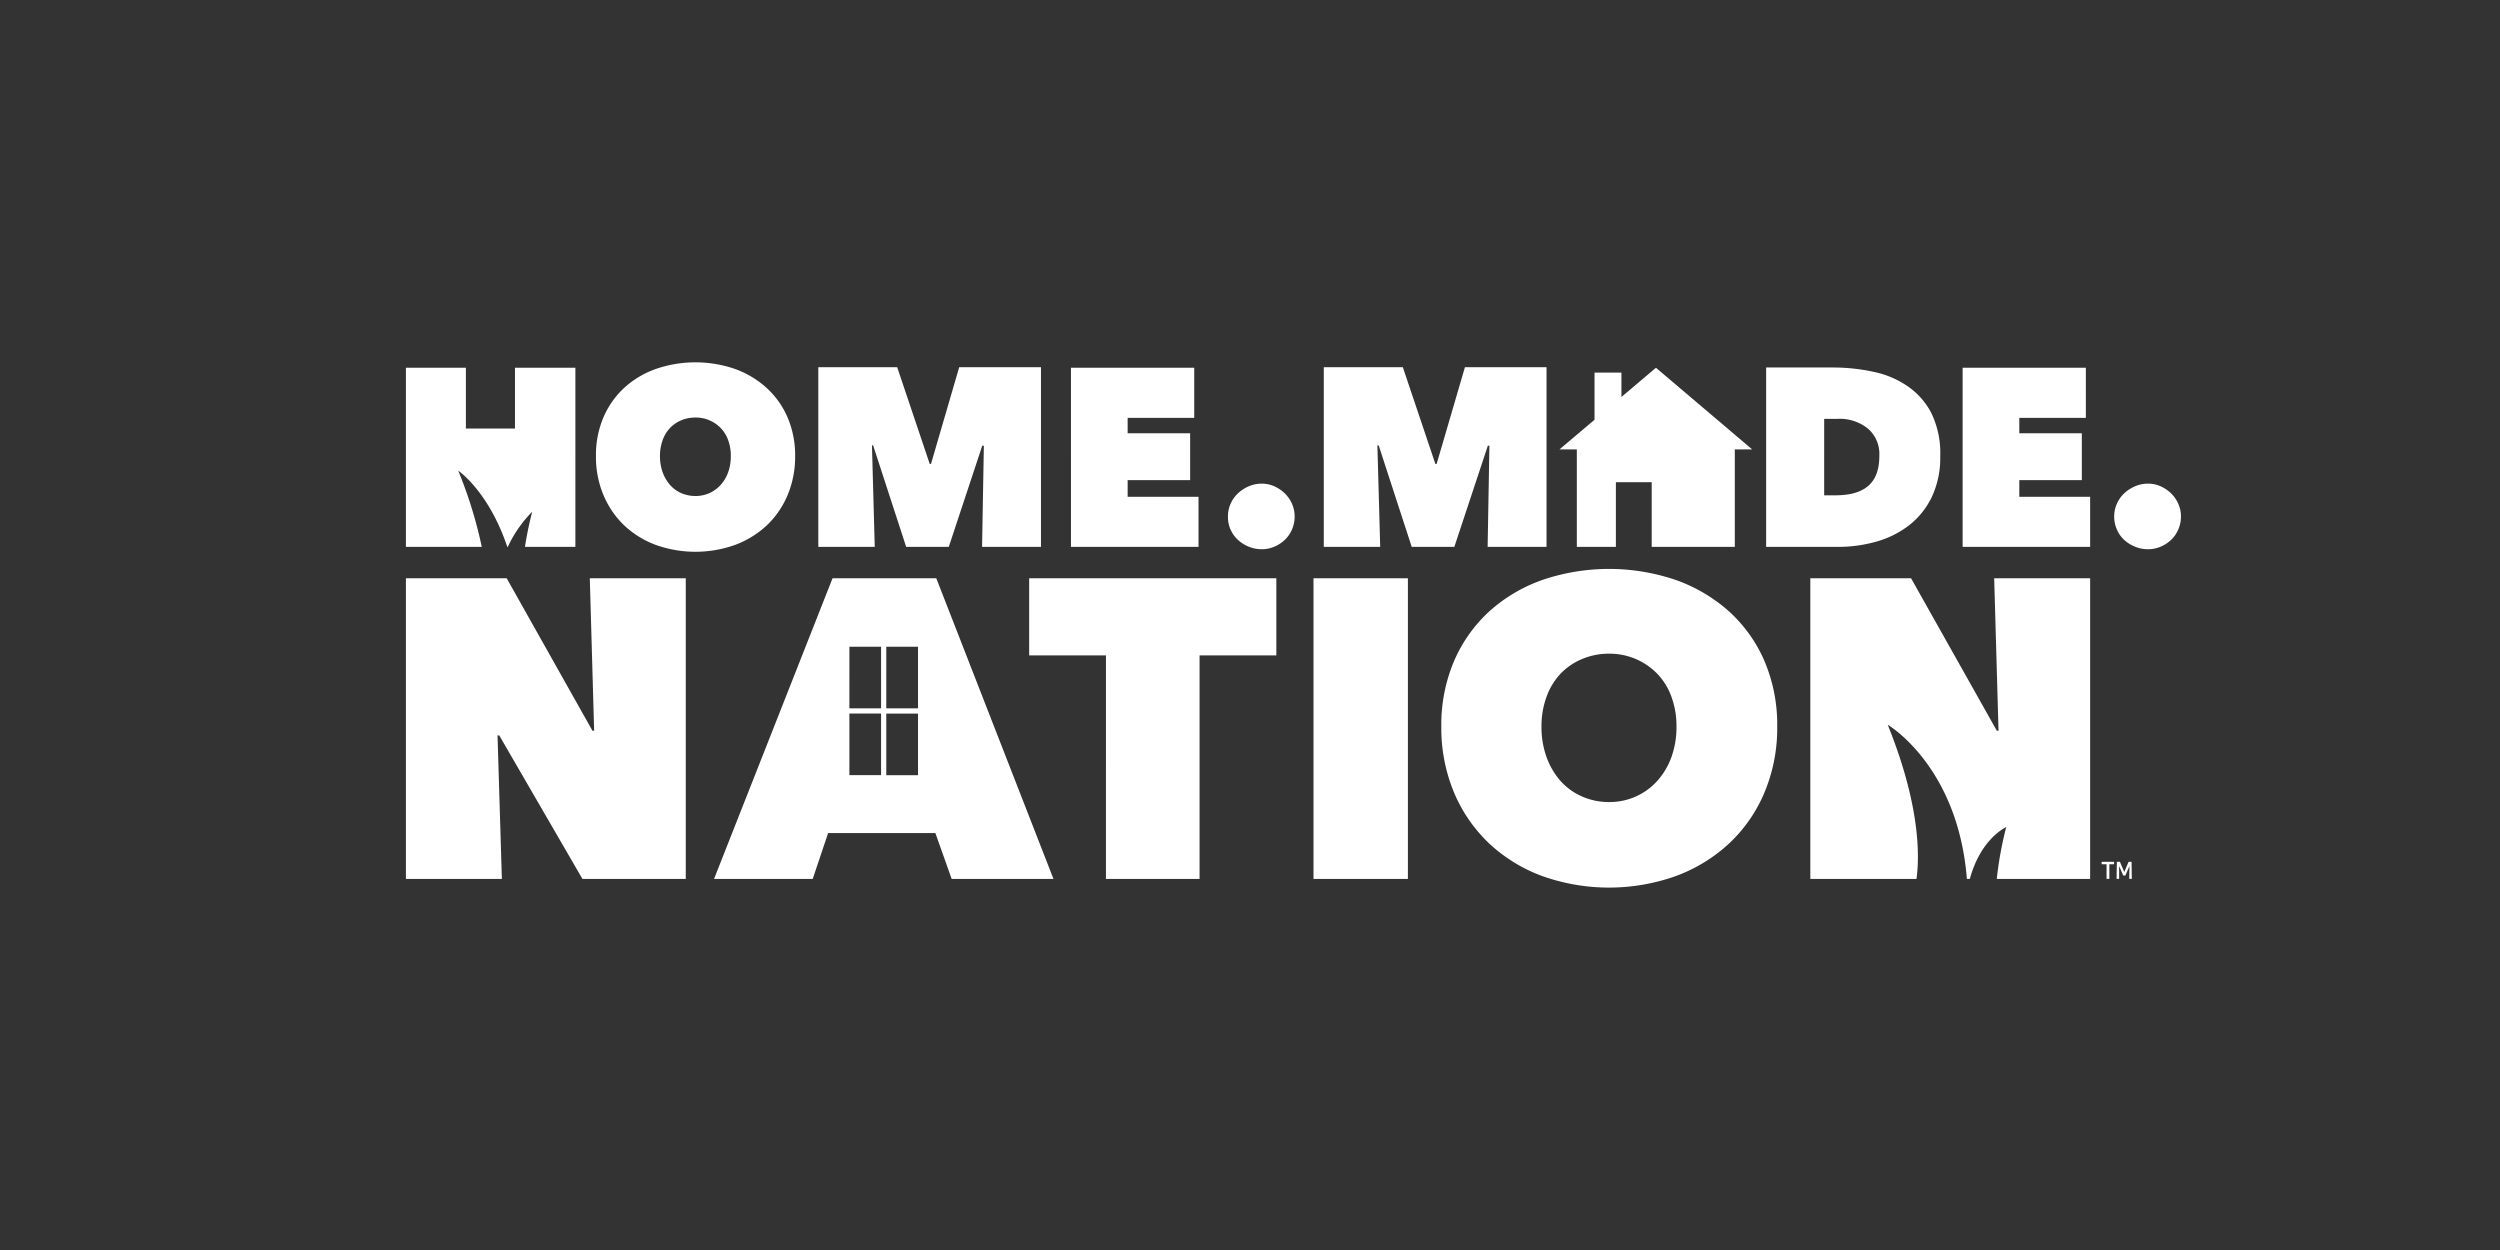 <?xml version="1.0" encoding="utf-8"?>
<svg xmlns="http://www.w3.org/2000/svg" id="Home_Made_Nation_-_White" data-name="Home Made Nation - White" viewBox="0 0 576 288">
  <rect x="0" y="0" width="576" height="288" fill="#333333" stroke="none"/>
  <defs>
    <style>.cls-1{fill:#fff;}</style>
  </defs>
  <path class="cls-1" d="M452.19,126h29.38V114.47H465.25v-3.85h14.4V99.83h-14.4V96.28h15.33V84.73H452.19Zm-313.13-11.9a20.6,20.6,0,0,0,4.81,7,21.45,21.45,0,0,0,7.26,4.46,27.13,27.13,0,0,0,18.19,0,21.78,21.78,0,0,0,7.29-4.46,20.53,20.53,0,0,0,4.84-7,22.81,22.81,0,0,0,1.75-9,22.23,22.23,0,0,0-1.75-8.95,19.81,19.81,0,0,0-4.84-6.79A21.77,21.77,0,0,0,169.32,85a28,28,0,0,0-18.19,0,21.44,21.44,0,0,0-7.26,4.31,19.86,19.86,0,0,0-4.81,6.79,22.06,22.06,0,0,0-1.75,8.95A22.63,22.63,0,0,0,139.06,114.11Zm13.61-12.68a8.07,8.07,0,0,1,1.69-2.8,7.57,7.57,0,0,1,2.6-1.78,8.24,8.24,0,0,1,3.26-.64,8,8,0,0,1,5.83,2.42,7.83,7.83,0,0,1,1.72,2.8,10.42,10.42,0,0,1,.61,3.64,10.91,10.91,0,0,1-.61,3.74,8.8,8.8,0,0,1-1.72,2.91,7.79,7.79,0,0,1-2.59,1.9,7.89,7.89,0,0,1-3.24.67,8.09,8.09,0,0,1-3.26-.67,7.35,7.35,0,0,1-2.6-1.9,9.09,9.09,0,0,1-1.69-2.91,10.91,10.91,0,0,1-.61-3.74A10.42,10.42,0,0,1,152.67,101.43ZM246.75,126h29.39V114.47H259.81v-3.85h14.4V99.83h-14.4V96.28h15.34V84.73h-28.4Zm176.73,0a32.13,32.13,0,0,0,8.86-1.22,22.06,22.06,0,0,0,7.52-3.76,18.32,18.32,0,0,0,5.22-6.5,21.1,21.1,0,0,0,1.95-9.39,21.2,21.2,0,0,0-2-9.86A17,17,0,0,0,439.54,89a21.58,21.58,0,0,0-7.87-3.33,44.34,44.34,0,0,0-9.36-1H406.92V126Zm-.12-29.5a10.38,10.38,0,0,1,7,2.24A7.75,7.75,0,0,1,433,105c0,3.22-.87,5.53-2.62,7s-4.26,2.12-7.52,2.12h-2.57V96.51ZM118.65,84.73v14H107.34v-14H93.52V126H111a100.51,100.51,0,0,0-5.43-17.57s7,4.73,11.31,17.57H117a28.5,28.5,0,0,1,5.62-8.1c-.77,3-1.3,5.7-1.67,8.1h11.62V84.73ZM276.38,202.5V151h17.69V133.23H237.12V151h17.69V202.5Zm48,0V133.23H302.63V202.5Zm61.74-.66a36.6,36.6,0,0,0,12.27-7.51,34.2,34.2,0,0,0,8.13-11.71,38.32,38.32,0,0,0,2.95-15.24,37.43,37.43,0,0,0-2.94-15.08,33.26,33.26,0,0,0-8.12-11.4,36.89,36.89,0,0,0-12.27-7.26,47.69,47.69,0,0,0-30.83,0,36.17,36.17,0,0,0-12.22,7.26,33.44,33.44,0,0,0-8.07,11.4,37.43,37.43,0,0,0-2.94,15.08,38.49,38.49,0,0,0,2.94,15.24,34.64,34.64,0,0,0,8.08,11.71,36.27,36.27,0,0,0,12.22,7.51,45.91,45.91,0,0,0,30.8,0Zm-9.24-50a15.3,15.3,0,0,1,4.94,3.38,14.86,14.86,0,0,1,3.29,5.35,19.37,19.37,0,0,1,1.15,6.8,20.35,20.35,0,0,1-1.14,7,16.71,16.71,0,0,1-3.26,5.52,14.72,14.72,0,0,1-11.14,4.9,15.25,15.25,0,0,1-6.22-1.28,14.27,14.27,0,0,1-5-3.63,17.13,17.13,0,0,1-3.2-5.51,20.39,20.39,0,0,1-1.14-7,19.61,19.61,0,0,1,1.15-6.8,15.42,15.42,0,0,1,3.22-5.33,14.83,14.83,0,0,1,5-3.41,15.8,15.8,0,0,1,6.2-1.22A15.33,15.33,0,0,1,376.91,151.85Zm110.2,47.29v-.57h-2.86v.57h1.13v3.36H486v-3.36Zm3.5,3.36h.59l-.06-3.93h-.68l-1,2.35-1-2.35h-.71l-.06,3.93h.59v-2.94l.95,2.17h.48l.95-2.17ZM201.17,102.62,208.78,126h9.82l7.72-23.34.36.06L226.27,126h13.57V84.6H221l-6.5,22.29h-.29l-7.5-22.29H188.54V126h13l-.64-23.39Zm116.48,0L325.26,126h9.82l7.73-23.34.35.06L342.75,126h13.57V84.6h-18.8L331,106.89h-.29l-7.5-22.29H305V126h13l-.65-23.39ZM93.52,202.5h22.11l-1-33.07h.39l19.17,33.07H158V133.23H135.89l1,35.13h-.39l-19.76-35.13H93.52Zm365.94-69.27,1,35.13h-.39l-19.76-35.13H417.1V202.5h24.46c.72-5.21.89-16.9-6.63-35.52,0,0,16.18,9.46,18.24,35.52h.68c2.55-9.38,8.39-11.94,8.39-11.94a81.09,81.09,0,0,0-2.18,11.94h21.51V133.23ZM242.72,202.5H219.26l-3.75-10.56H190.8l-3.55,10.56H164.52l27.3-69.27h23.9ZM203,164.4h-7.3v14.19H203ZM203,149h-7.3V163.2H203Zm8.51,15.41h-7.31v14.19h7.31Zm0-15.41h-7.31V163.2h7.31Z"/>
  <path class="cls-1" d="M487.73,122a6.94,6.94,0,0,0,1.68,2.39,8.27,8.27,0,0,0,2.51,1.57,7.77,7.77,0,0,0,3,.58,7.23,7.23,0,0,0,2.88-.58,8.2,8.2,0,0,0,2.42-1.57,7.14,7.14,0,0,0,1.65-2.39,7.27,7.27,0,0,0,.62-3,7.08,7.08,0,0,0-.62-2.94,7.68,7.68,0,0,0-1.65-2.39,8.58,8.58,0,0,0-2.42-1.63,7.09,7.09,0,0,0-2.88-.61,7.61,7.61,0,0,0-3,.61,8.62,8.62,0,0,0-2.51,1.63,7.44,7.44,0,0,0-1.68,2.39,7.08,7.08,0,0,0-.62,2.94A7.27,7.27,0,0,0,487.73,122ZM381.53,84.73l-7.95,6.73V85.85h-6.2V96.71l-8.08,6.83h4V126h9v-14.9h8.25V126h19.15V103.54h4Zm-98,37.27a7,7,0,0,0,1.69,2.39,8.34,8.34,0,0,0,2.5,1.57,7.82,7.82,0,0,0,3,.58,7.3,7.3,0,0,0,2.88-.58,8.15,8.15,0,0,0,2.41-1.57,7.17,7.17,0,0,0,1.66-2.39,7.26,7.26,0,0,0,.61-3,7.07,7.07,0,0,0-.61-2.94,7.71,7.71,0,0,0-1.66-2.39,8.54,8.54,0,0,0-2.41-1.63,7.16,7.16,0,0,0-2.88-.61,7.66,7.66,0,0,0-3,.61,8.71,8.71,0,0,0-2.5,1.63,7.47,7.47,0,0,0-1.69,2.39,7.07,7.07,0,0,0-.61,2.94A7.26,7.26,0,0,0,283.51,122Z"/>
</svg>